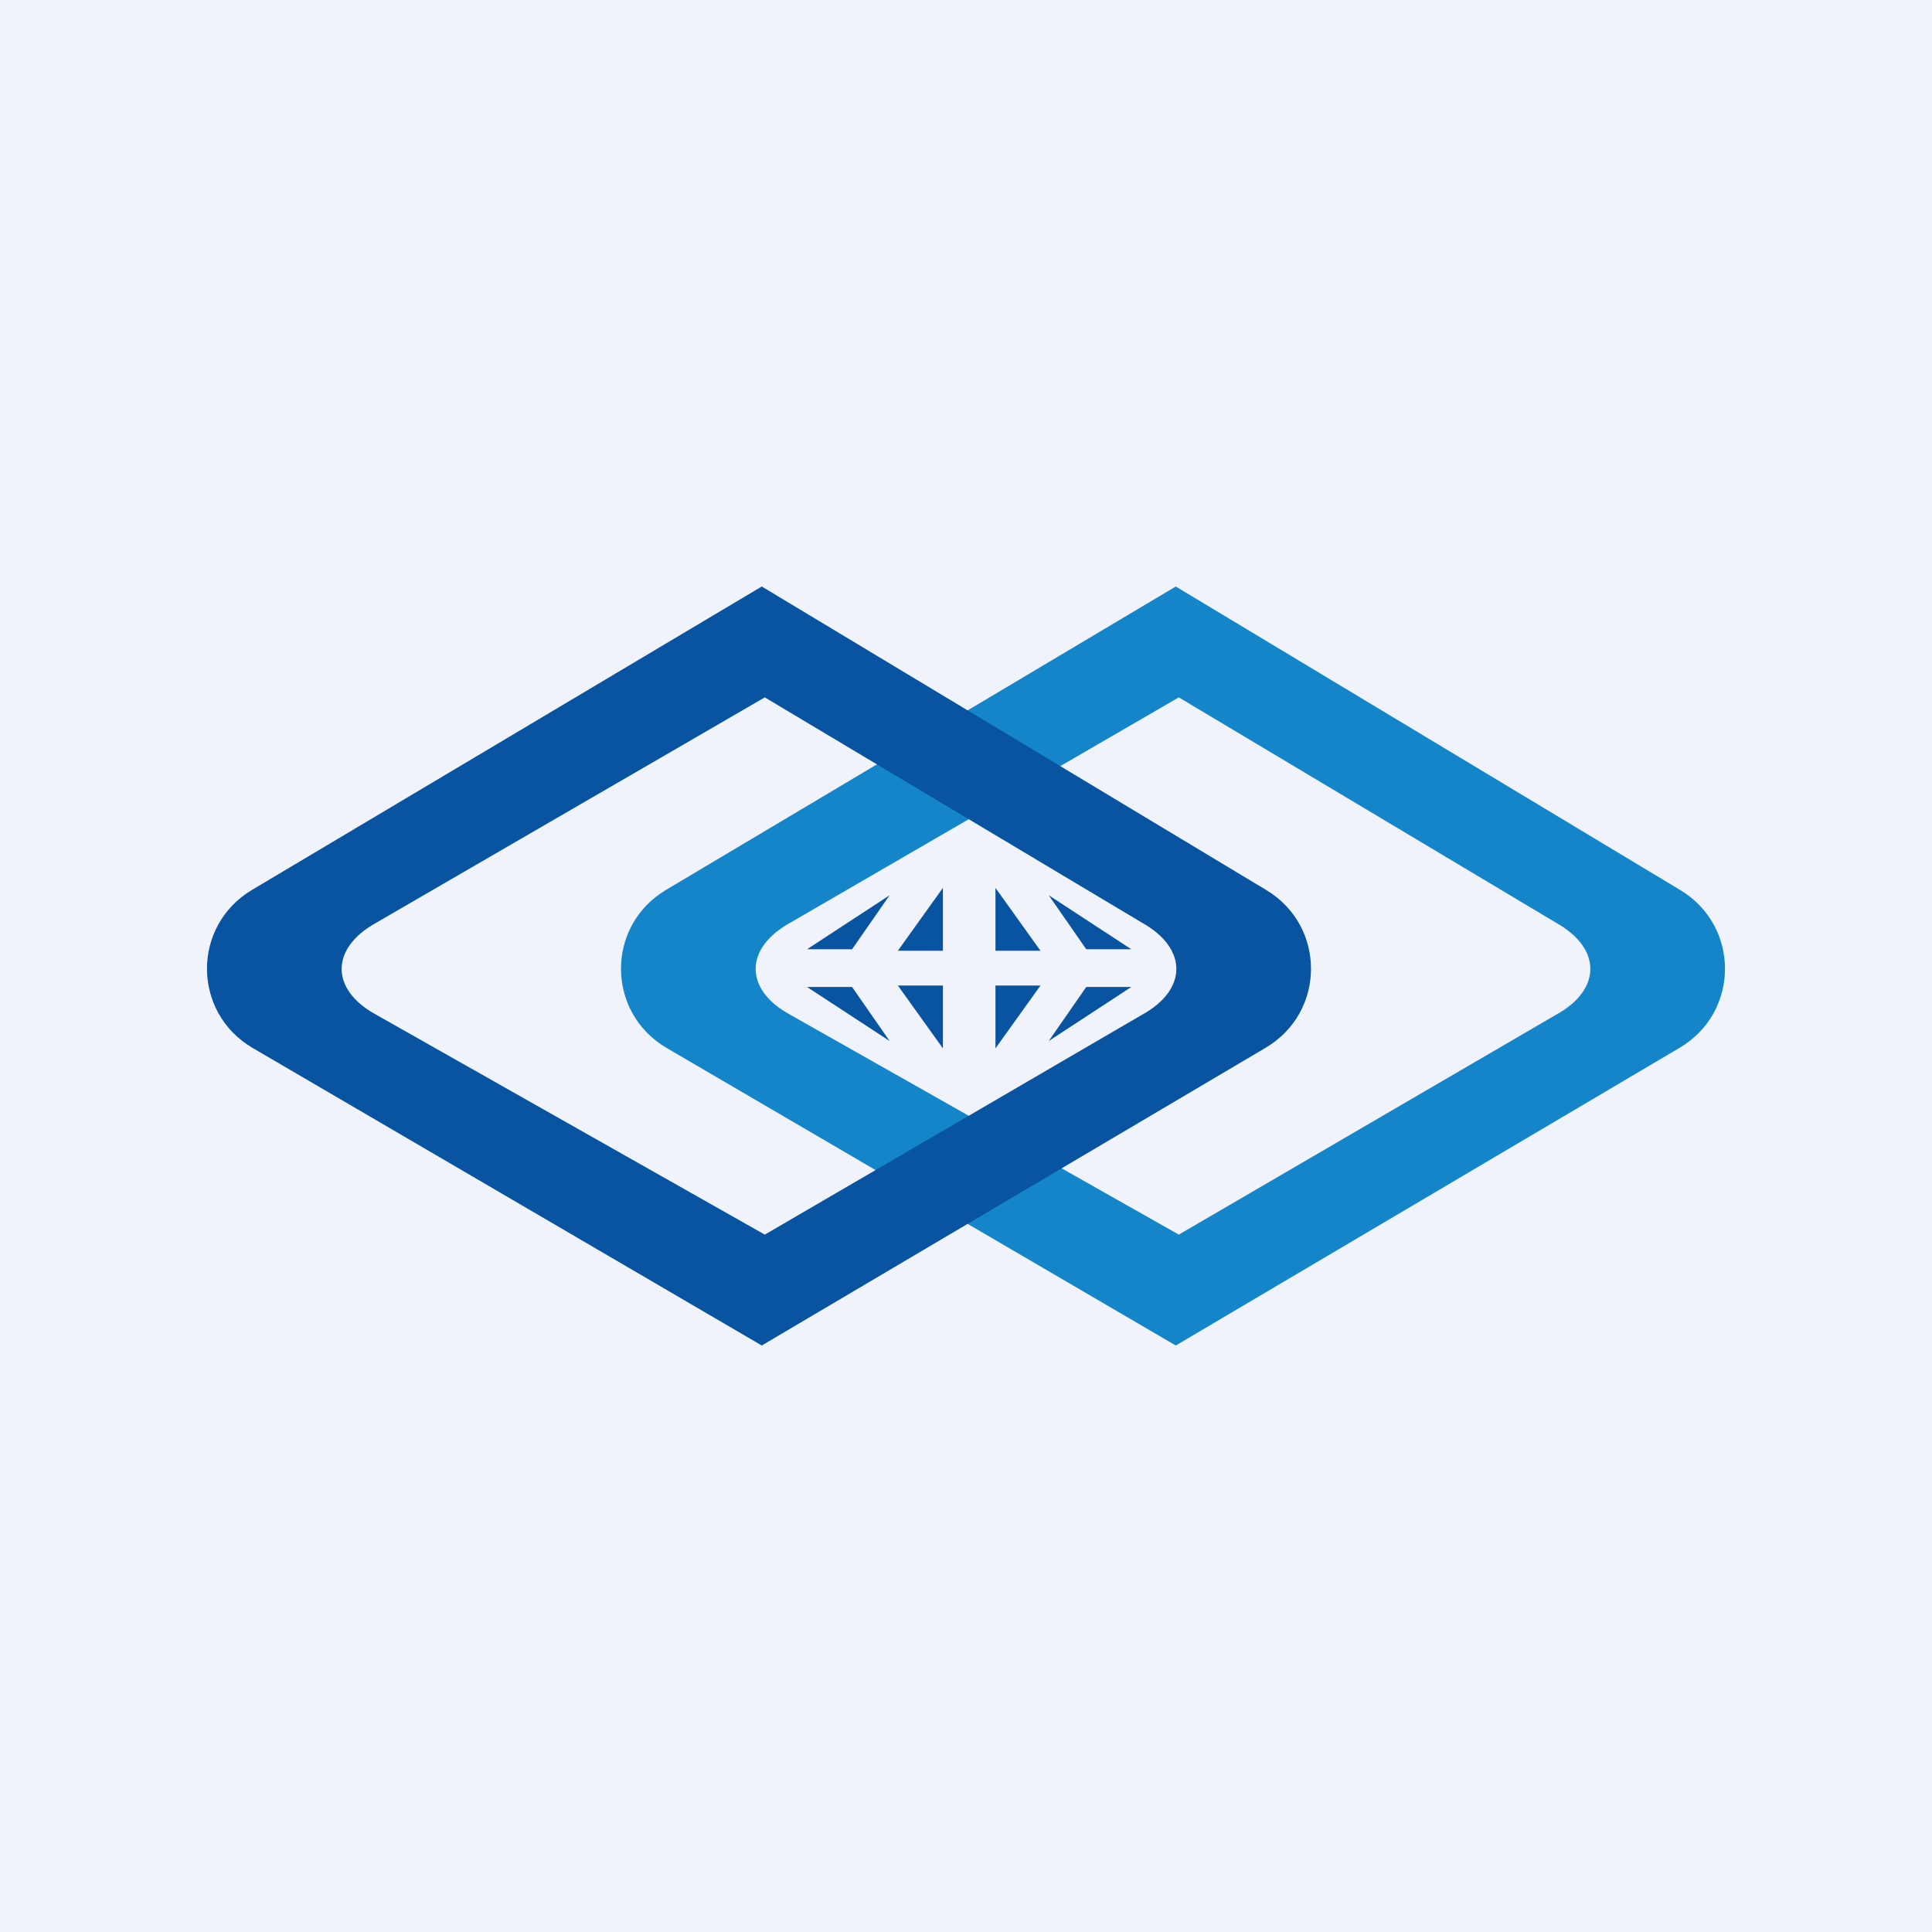 <!-- by TradingView --><svg width="56" height="56" viewBox="0 0 56 56" fill="none" xmlns="http://www.w3.org/2000/svg">
<rect width="56" height="56" fill="#F0F3FA"/>
<path fill-rule="evenodd" clip-rule="evenodd" d="M34.08 17L48.704 25.799C50.44 26.844 50.43 29.339 48.686 30.37L34.08 39L19.325 30.377C17.566 29.348 17.556 26.834 19.307 25.793L34.08 17ZM34.168 20.214L45.101 26.745C46.426 27.484 46.432 28.685 45.101 29.414L34.168 35.786L22.907 29.414C21.565 28.686 21.571 27.483 22.907 26.745L34.168 20.214Z" fill="#1485C9"/>
<path fill-rule="evenodd" clip-rule="evenodd" d="M27.331 25.735V27.558H26.025L27.331 25.735ZM25.786 25.949L23.392 27.515H24.698L25.786 25.949ZM30.398 25.949L32.792 27.515H31.486L30.398 25.949ZM28.854 27.558V25.735L30.159 27.558H28.854ZM27.331 30.388V28.566H26.025L27.331 30.388ZM25.786 30.174L23.392 28.608H24.698L25.786 30.174ZM30.398 30.174L32.792 28.608H31.486L30.398 30.174ZM28.854 28.566V30.388L30.159 28.566H28.854Z" fill="#0854A0"/>
<path fill-rule="evenodd" clip-rule="evenodd" d="M22.08 17L36.704 25.799C38.44 26.844 38.43 29.339 36.686 30.37L22.08 39L7.325 30.377C5.566 29.348 5.556 26.834 7.307 25.793L22.08 17ZM22.168 20.214L33.101 26.745C34.426 27.484 34.432 28.685 33.101 29.414L22.168 35.786L10.907 29.414C9.565 28.686 9.571 27.483 10.907 26.745L22.168 20.214Z" fill="#0854A0"/>
</svg>
